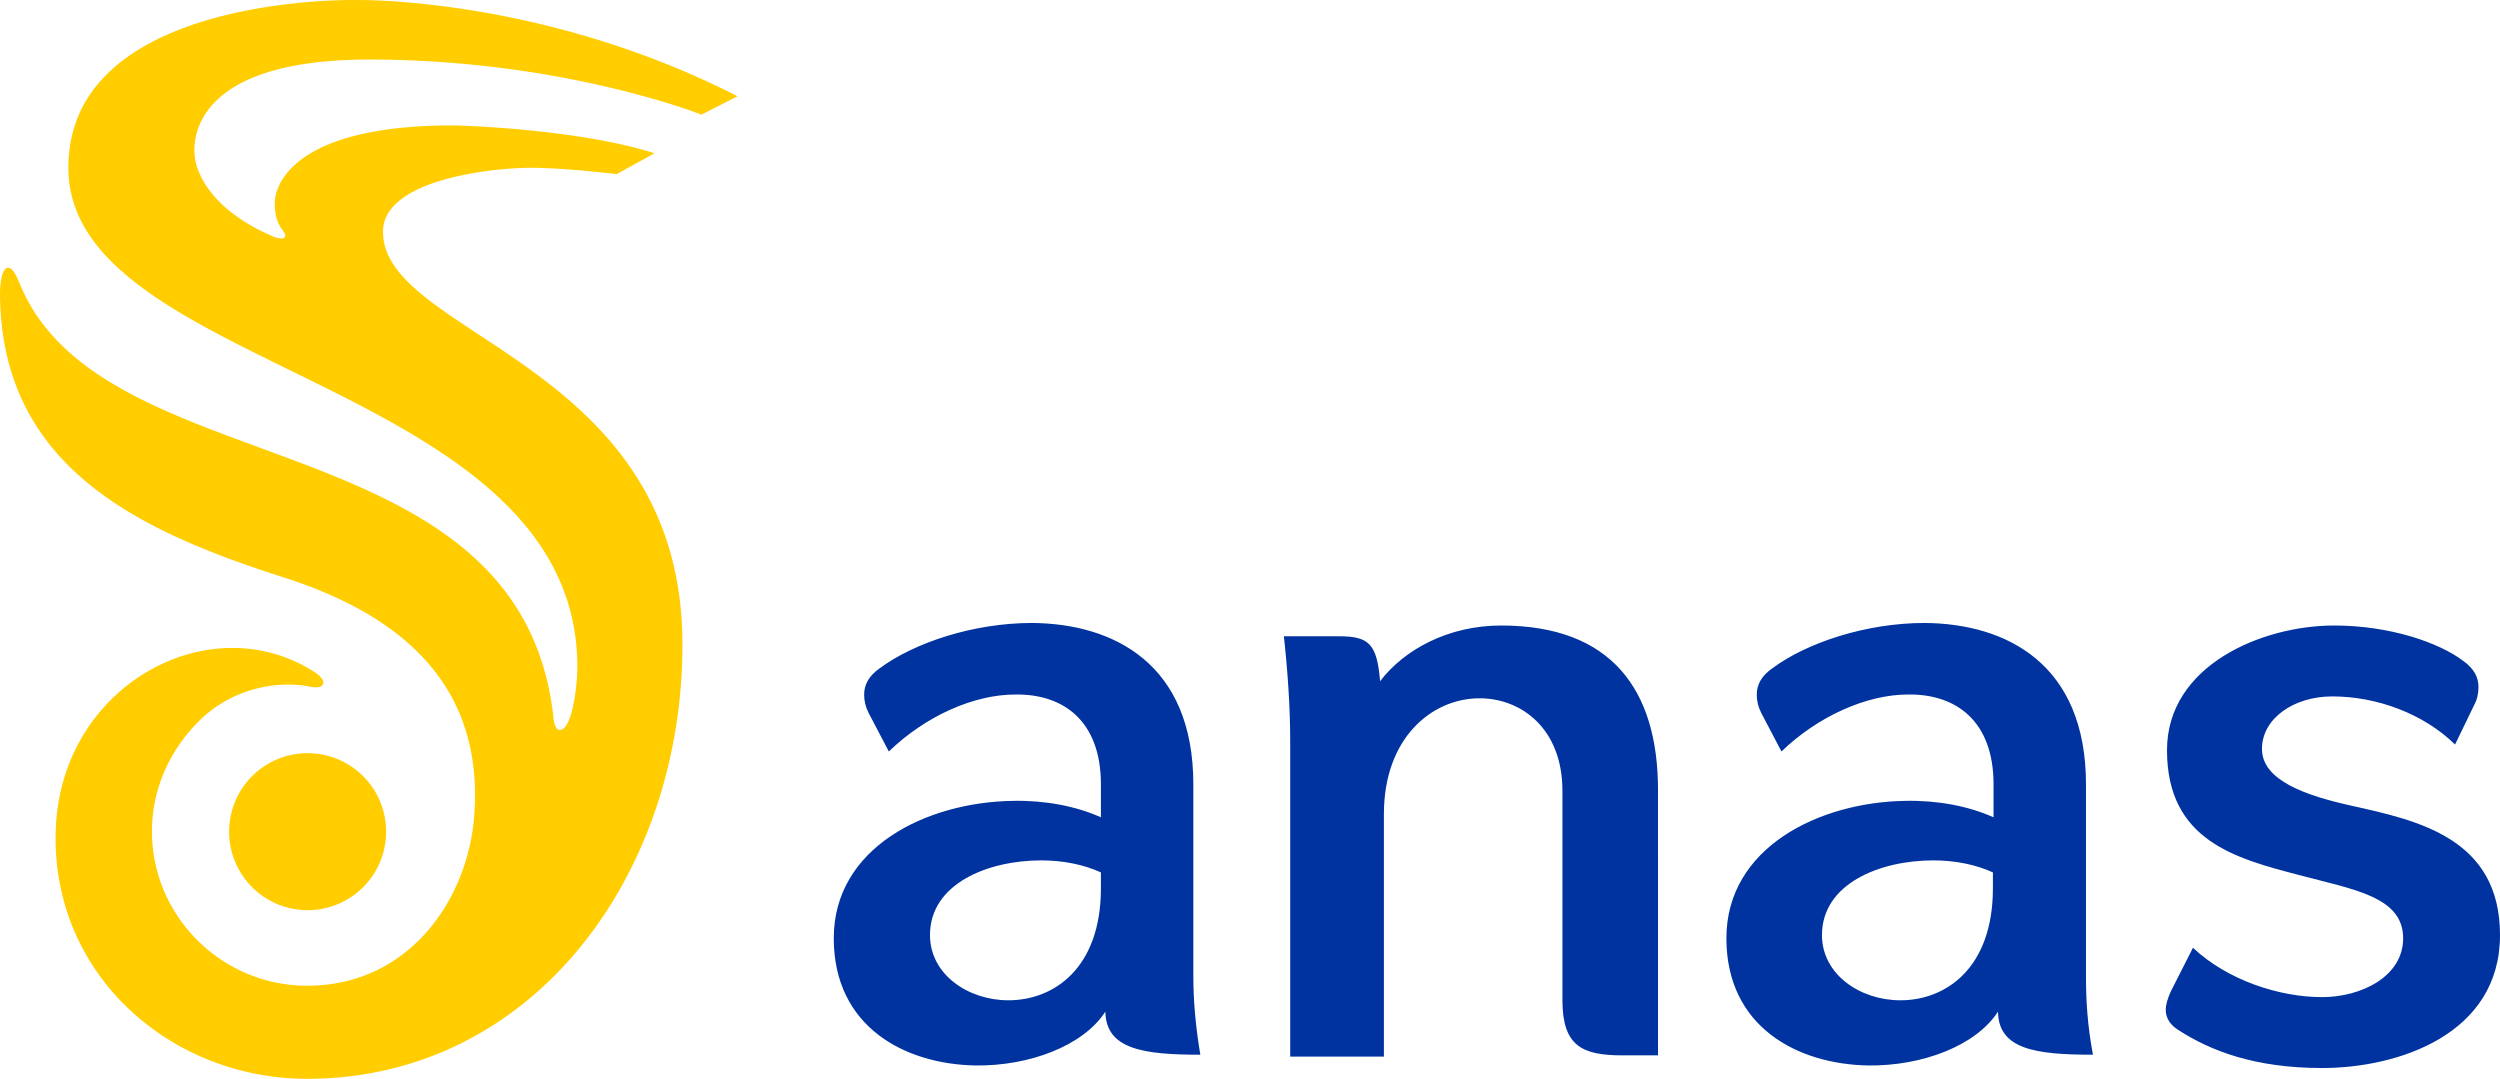 <?xml version="1.0" encoding="UTF-8" standalone="no"?>
<!-- Created with Inkscape (http://www.inkscape.org/) -->

<svg
   width="461.509mm"
   height="199.148mm"
   viewBox="0 0 461.509 199.148"
   version="1.1"
   id="svg16716"
   xml:space="preserve"
   xmlns="http://www.w3.org/2000/svg"
   xmlns:svg="http://www.w3.org/2000/svg"><defs
     id="defs16713">
	
	

		
	
			
			
			
			
			
			
			
		</defs><g
     id="layer1"
     transform="translate(66.824,-284.585)"><path
       id="path27983"
       style="fill:#0033a0;stroke-width:1.169"
       d="m 123.669,399.588 c -10.752,0 -21.738,3.623 -28.165,8.414 -1.987,1.402 -2.804,3.038 -2.804,4.791 0,1.169 0.234,2.221 0.818,3.389 l 3.74,7.129 c 6.778,-6.545 15.66,-10.518 23.373,-10.518 8.765,-0.117 15.777,4.792 15.777,16.595 v 6.077 c -4.675,-2.104 -10.401,-3.155 -16.244,-3.039 -16.011,0.234 -33.073,8.648 -33.073,25.36 0,16.361 13.089,23.257 26.178,23.491 9.934,0.117 19.867,-3.623 23.958,-9.934 0.117,6.895 6.895,7.947 17.53,7.947 -0.935,-5.61 -1.286,-10.284 -1.286,-14.492 v -35.411 c 0,-22.205 -14.609,-29.684 -29.801,-29.801 z m 164.783,0 c -10.752,0 -21.738,3.623 -28.165,8.414 -1.987,1.402 -2.805,3.038 -2.805,4.791 0,1.169 0.234,2.221 0.819,3.389 l 3.739,7.129 c 6.778,-6.545 15.777,-10.518 23.374,-10.518 8.765,-0.117 15.777,4.792 15.777,16.595 v 6.077 c -4.675,-2.104 -10.401,-3.155 -16.244,-3.039 -16.011,0.234 -33.073,8.648 -33.073,25.36 0,16.361 13.089,23.257 26.178,23.491 9.934,0.117 19.867,-3.623 23.958,-9.934 0.117,6.895 6.778,7.947 17.53,7.947 -1.052,-5.61 -1.285,-10.284 -1.285,-14.492 v -35.411 c 0,-22.205 -14.609,-29.684 -29.801,-29.801 z m -78.184,0.468 c -9.7,0 -17.881,4.441 -22.322,10.284 -0.584,-7.012 -2.104,-8.298 -7.713,-8.298 h -10.051 c 0.701,6.311 1.168,13.206 1.168,19.166 v 58.434 h 17.297 v -44.76 c 0,-14.141 8.882,-21.27 17.413,-21.387 7.947,-0.117 15.544,5.61 15.544,17.063 v 38.683 c 0,8.531 3.74,10.167 11.102,10.167 h 6.545 V 430.441 c 0,-18.582 -8.648,-30.385 -28.983,-30.385 z m 153.797,0 c -13.323,0 -30.853,7.363 -30.853,23.023 0,16.712 12.739,19.984 24.309,23.023 10.051,2.688 19.283,3.973 19.283,11.687 0,7.129 -7.83,10.869 -14.959,10.869 -7.947,0 -17.53,-3.155 -23.841,-9.116 l -4.09,8.064 c -0.584,1.286 -0.935,2.454 -0.935,3.389 0,1.519 0.818,2.805 2.337,3.74 5.96,3.857 14.141,7.012 26.529,7.012 14.024,0 32.84,-6.194 32.84,-24.542 0,-17.881 -15.193,-21.153 -27.23,-23.841 -8.531,-1.87 -16.712,-4.674 -16.712,-10.518 0,-5.61 5.843,-9.7 12.972,-9.7 8.181,0 16.829,3.155 22.672,8.882 l 3.506,-7.246 c 0.584,-1.052 0.818,-2.22 0.818,-3.389 0,-1.753 -0.818,-3.39 -2.805,-4.792 -4.441,-3.389 -13.557,-6.544 -23.841,-6.544 z M 125.422,443.414 c 4.09,0 7.947,0.818 10.986,2.221 v 2.922 c 0,14.842 -8.765,20.686 -17.063,20.686 -7.479,0 -14.492,-4.792 -14.492,-12.038 0,-9.466 10.635,-13.79 20.568,-13.79 z m 164.666,0 c 4.09,0 7.947,0.818 10.985,2.221 v 2.922 c 0,14.842 -8.765,20.686 -17.063,20.686 -7.479,0 -14.492,-4.792 -14.492,-12.038 0,-9.466 10.635,-13.79 20.569,-13.79 z" /><path
       id="circle27993"
       style="fill:#ffcd00;stroke-width:1.169"
       d="m -202.382,200.083 c -4.123,-4.138 -37.776,-36.58 -59.081,-15.275 -26.775,26.775 38.84,94.042 1.24,131.642 -2.314,2.314 -8.842,7.52 -10.495,5.867 -0.744,-0.744 0.991,-2.644 0.991,-2.644 34.047,-42.806 -27.518,-87.679 -13.718,-124.783 0.496,-1.487 1.983,-4.131 0.992,-4.958 -1.157,-0.826 -4.297,2.314 -4.297,2.314 -22.808,22.973 -12.726,49.583 0.083,74.457 13.553,26.444 7.437,43.798 -6.446,55.698 -11.735,10.082 -30.658,13.635 -43.963,0.33 -11.073,-11.073 -11.239,-29.254 -0.083,-40.41 6.033,-6.033 14.296,-8.677 22.229,-8.181 8.098,0.661 14.296,5.372 17.437,10.165 0,0 0.992,1.487 1.818,1.157 0.992,-0.331 0.578,-2.397 0.578,-2.397 -4.628,-22.643 -34.873,-31.898 -54.541,-13.387 -19.337,18.18 -17.436,47.352 0.413,65.201 29.502,29.502 75.614,22.394 105.694,-7.686 36.939,-36.939 1.074,-79.249 14.792,-92.967 6.942,-6.942 22.973,6.281 27.601,10.909 4.545,4.545 10.412,12.065 10.412,12.065 l 7.685,2.231 c -7.189,-13.8 -22.643,-29.914 -22.643,-29.914 -21.734,-21.734 -31.733,-14.875 -33.385,-13.222 -3.471,3.471 -2.066,5.372 -3.14,5.785 -0.826,0.331 -1.653,-1.983 -1.653,-1.983 -5.371,-13.8 0.248,-20.081 0.248,-20.081 0,0 10.164,-15.453 35.534,9.917 25.287,25.287 36.195,50.574 36.195,50.574 l 7.106,2.314 c -12.478,-38.592 -37.186,-62.309 -37.186,-62.309 0,0 -0.144,-0.15 -0.419,-0.426 z m -104.653,91.991 a 14.491,14.491 0 0 0 -9.857,-3.869 14.491,14.491 0 0 0 -14.492,14.492 14.491,14.491 0 0 0 14.492,14.492 14.491,14.491 0 0 0 14.492,-14.492 14.491,14.491 0 0 0 -4.635,-10.623 z"
       transform="rotate(-45)" /></g><style
     id="style833"
     type="text/css">
	.st0{fill-rule:evenodd;clip-rule:evenodd;fill:#006A65;}
	.st1{fill-rule:evenodd;clip-rule:evenodd;fill:#E31837;}
</style></svg>
